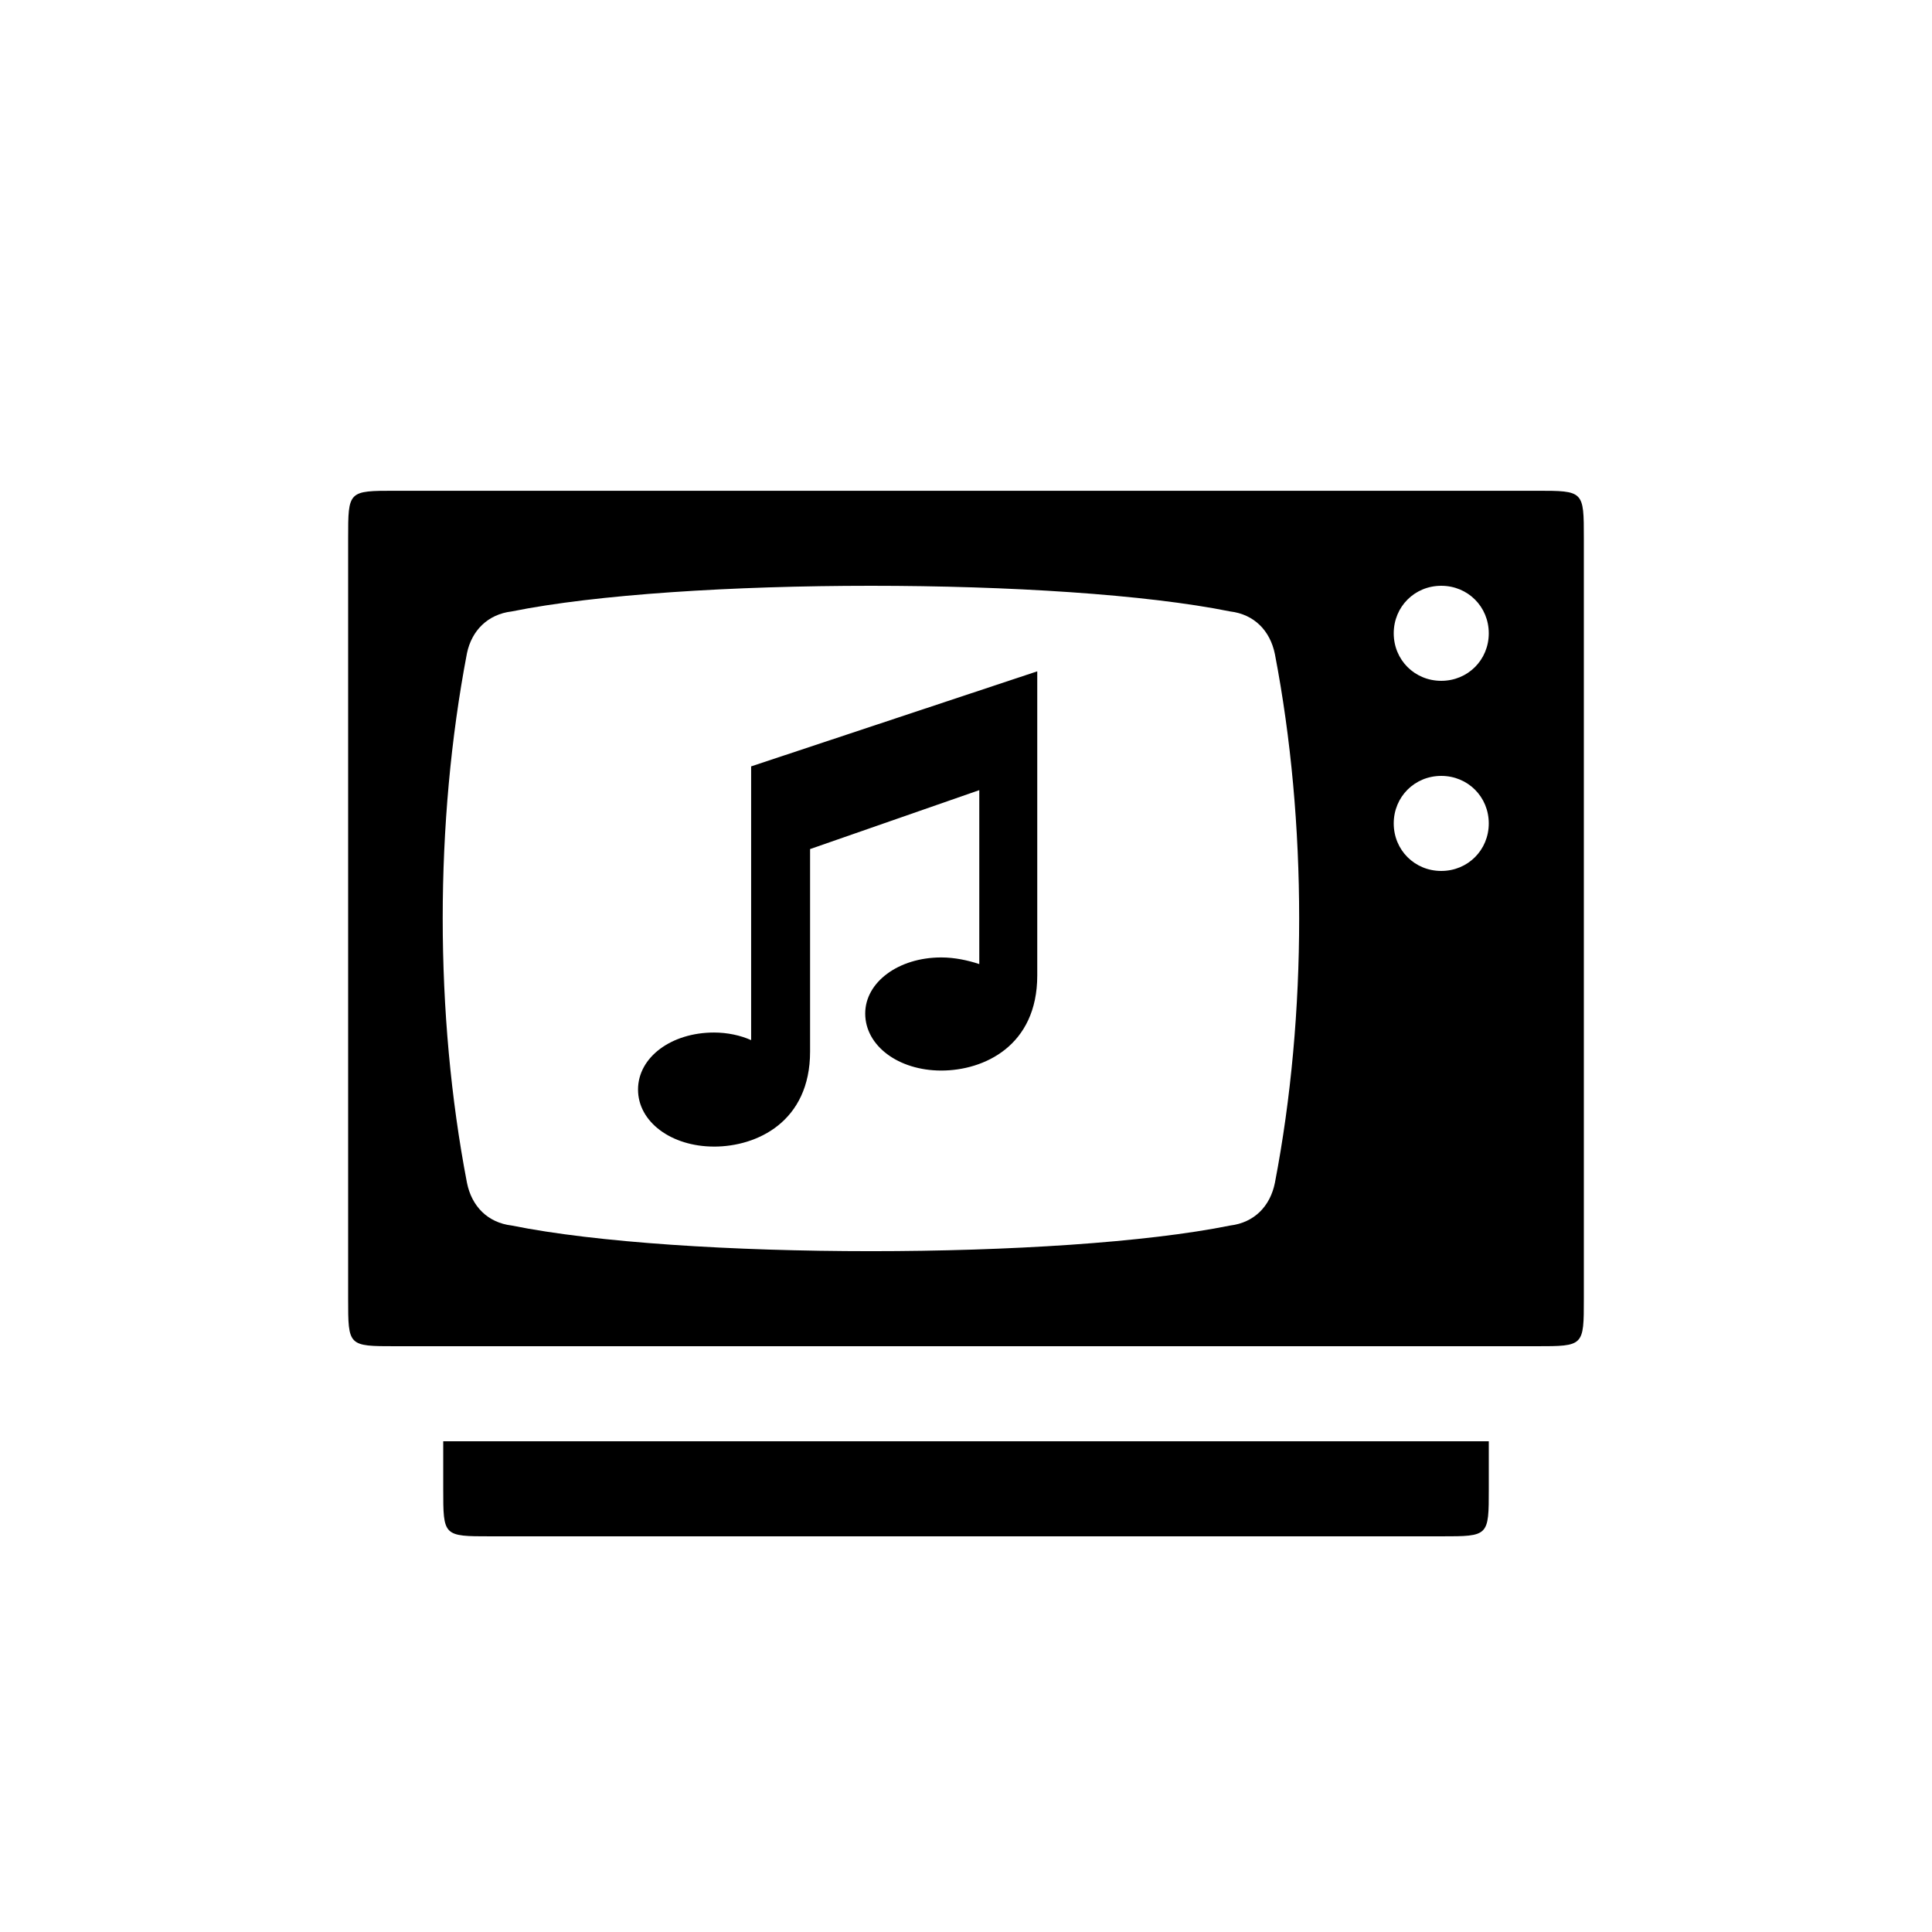 <?xml version="1.0" encoding="UTF-8"?>
<!-- Uploaded to: ICON Repo, www.svgrepo.com, Generator: ICON Repo Mixer Tools -->
<svg fill="#000000" width="800px" height="800px" version="1.1" viewBox="144 144 512 512" xmlns="http://www.w3.org/2000/svg">
 <path d="m333.24 447.86c11.336 0 25.441-6.551 25.441-25.191v-53.656l44.84-15.617v46.098c-3.023-1.008-6.551-1.762-10.078-1.762-11.336 0-20.152 6.551-20.152 14.863 0 8.566 8.816 15.113 20.152 15.113 11.336 0 25.441-6.551 25.441-25.191v-80.609l-75.824 25.191v72.547c-2.769-1.258-6.297-2.016-9.824-2.016-11.336 0-20.152 6.551-20.152 15.113 0 8.566 8.816 15.113 20.152 15.113zm-84.387 52.902h302.29c12.594 0 12.594 0 12.594-12.594v-201.52c0-12.594 0-12.594-12.594-12.594h-302.29c-12.594 0-12.594 0-12.594 12.594v201.52c0 12.594 0 12.594 12.594 12.594zm25.191 50.379h251.91c12.594 0 12.594 0 12.594-12.594v-12.594h-277.09v12.594c0 12.594 0 12.594 12.594 12.594zm-6.297-93.707c-8.566-44.586-8.566-95.473 0-140.31 1.258-6.047 5.543-10.328 11.84-11.082 44.84-9.07 145.6-9.07 190.44 0 6.297 0.754 10.578 5.039 11.84 11.336 8.566 44.586 8.566 95.473 0 140.06-1.258 6.297-5.543 10.578-11.84 11.336-44.84 9.07-145.6 9.07-190.44 0-6.297-0.754-10.578-5.039-11.84-11.336zm258.2-82.625c-7.055 0-12.594-5.543-12.594-12.594 0-7.055 5.543-12.594 12.594-12.594 7.055 0 12.594 5.543 12.594 12.594 0 7.055-5.543 12.594-12.594 12.594zm0-50.383c-7.055 0-12.594-5.543-12.594-12.594 0-7.055 5.543-12.594 12.594-12.594 7.055 0 12.594 5.543 12.594 12.594 0 7.055-5.543 12.594-12.594 12.594z"/>
</svg>